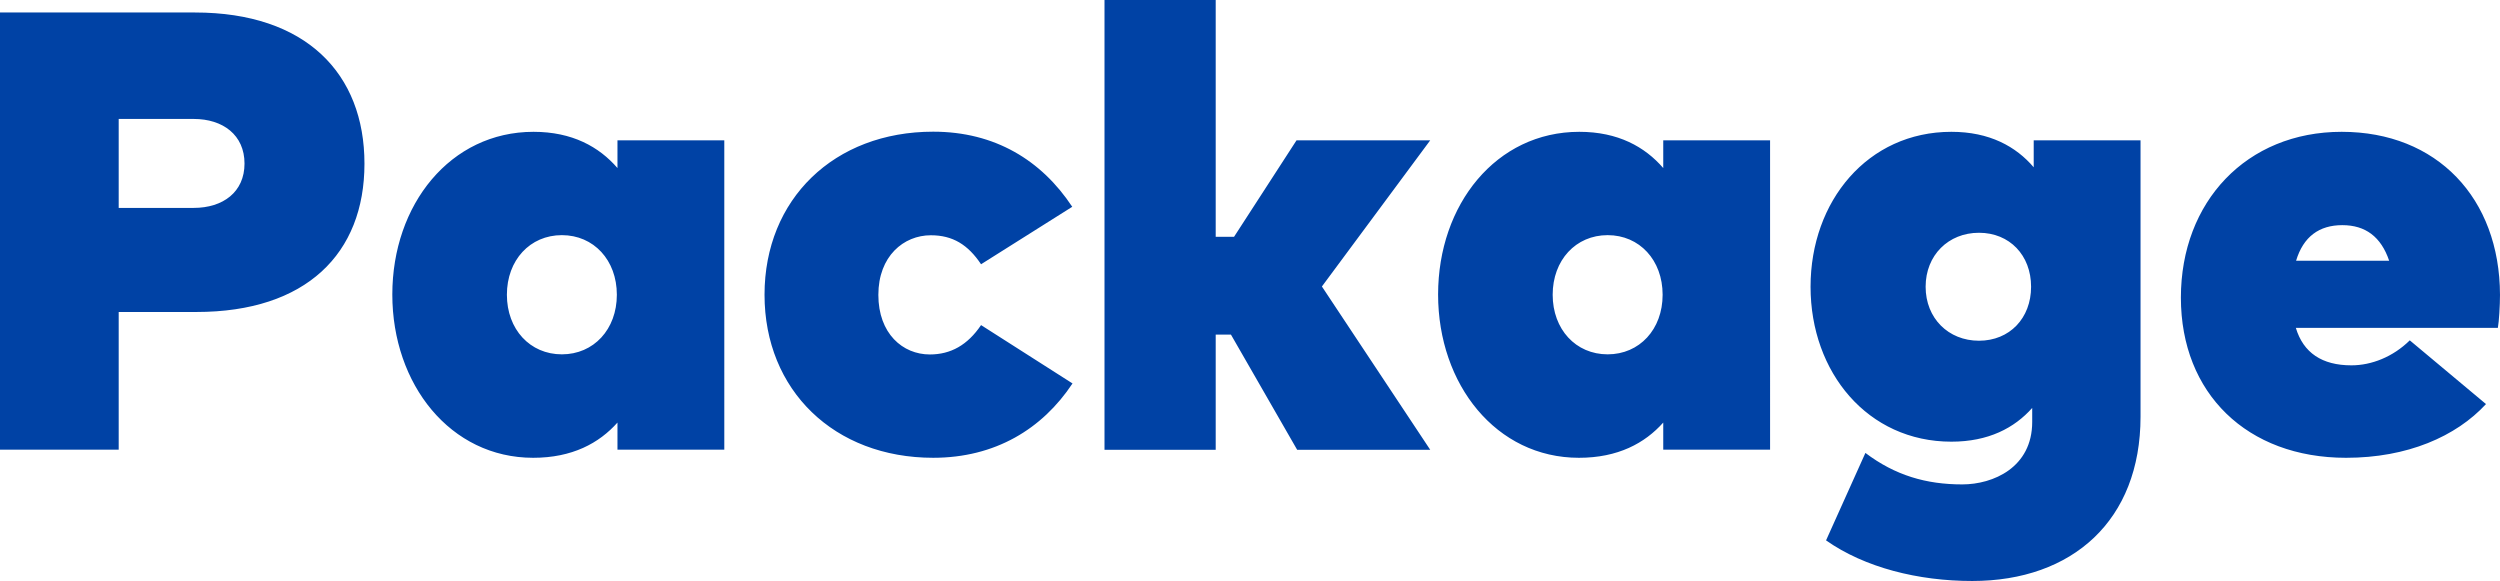 <svg xmlns="http://www.w3.org/2000/svg" viewBox="0 0 200.09 46.49"><path d="M9.5 24.97v11.02H0V1h15.6c8.9 0 13.57 4.9 13.57 12.1S24.5 24.97 15.72 24.97H9.5zm0-15.45v7.12h6c2.35 0 4.07-1.27 4.07-3.55s-1.72-3.57-4.07-3.57h-6zm48.47 26.47h-8.55v-2.17c-1.47 1.65-3.62 2.82-6.75 2.82-6.62 0-11.27-5.87-11.27-13.07s4.65-13.02 11.3-13.02c3.1 0 5.25 1.2 6.72 2.9v-2.22h8.55V36zm-17.4-12.4c0 2.77 1.85 4.77 4.4 4.77s4.4-2 4.4-4.77-1.85-4.77-4.4-4.77-4.4 2-4.4 4.77zm45.25-7.04l-7.3 4.6c-1.05-1.57-2.27-2.32-4.02-2.32-2.17 0-4.2 1.67-4.2 4.77s1.95 4.77 4.12 4.77c1.67 0 3.02-.75 4.1-2.35l7.32 4.67c-2.42 3.65-6.2 5.95-11.15 5.95-7.92 0-13.5-5.4-13.5-13.05s5.57-13.05 13.5-13.05c4.95 0 8.67 2.3 11.12 6zm11.48 2.4h1.47l5-7.72h10.7l-8.67 11.7L114.47 36h-10.65l-5.3-9.22H97.3V36h-8.9V0h8.9v18.95zm44.37 17.04h-8.55v-2.17c-1.47 1.65-3.62 2.82-6.75 2.82-6.62 0-11.27-5.87-11.27-13.07s4.65-13.02 11.3-13.02c3.1 0 5.25 1.2 6.72 2.9v-2.22h8.55V36zm-17.4-12.4c0 2.77 1.85 4.77 4.4 4.77s4.4-2 4.4-4.77-1.85-4.77-4.4-4.77-4.4 2-4.4 4.77zm38.5-10.19v-2.17h8.55v22.12c0 8.3-5.45 13.15-13.47 13.15-4.32 0-8.6-1.07-11.7-3.25l3.15-7c2.38 1.8 4.87 2.52 7.75 2.52 2.47 0 5.6-1.35 5.6-5v-1.12c-1.42 1.6-3.5 2.7-6.47 2.7-6.7 0-11.27-5.55-11.27-12.4s4.57-12.4 11.27-12.4c3.05 0 5.17 1.17 6.6 2.85zm-8.65 9.55c0 2.52 1.82 4.32 4.27 4.32s4.17-1.8 4.17-4.32-1.72-4.32-4.17-4.32-4.27 1.8-4.27 4.32zm45.97.64c0 .85-.08 2.15-.17 2.65h-16.17c.6 2 2.1 3 4.45 3 1.6 0 3.32-.67 4.67-2l6.1 5.1c-2.4 2.6-6.3 4.3-11.2 4.3-7.92 0-13.22-5.15-13.22-12.82s5.25-13.27 12.87-13.27 12.65 5.3 12.67 13.05zm-16.32-2.72h7.45c-.65-1.92-1.9-2.85-3.75-2.85s-3.12.92-3.7 2.85z" fill="#0042a5"/></svg>